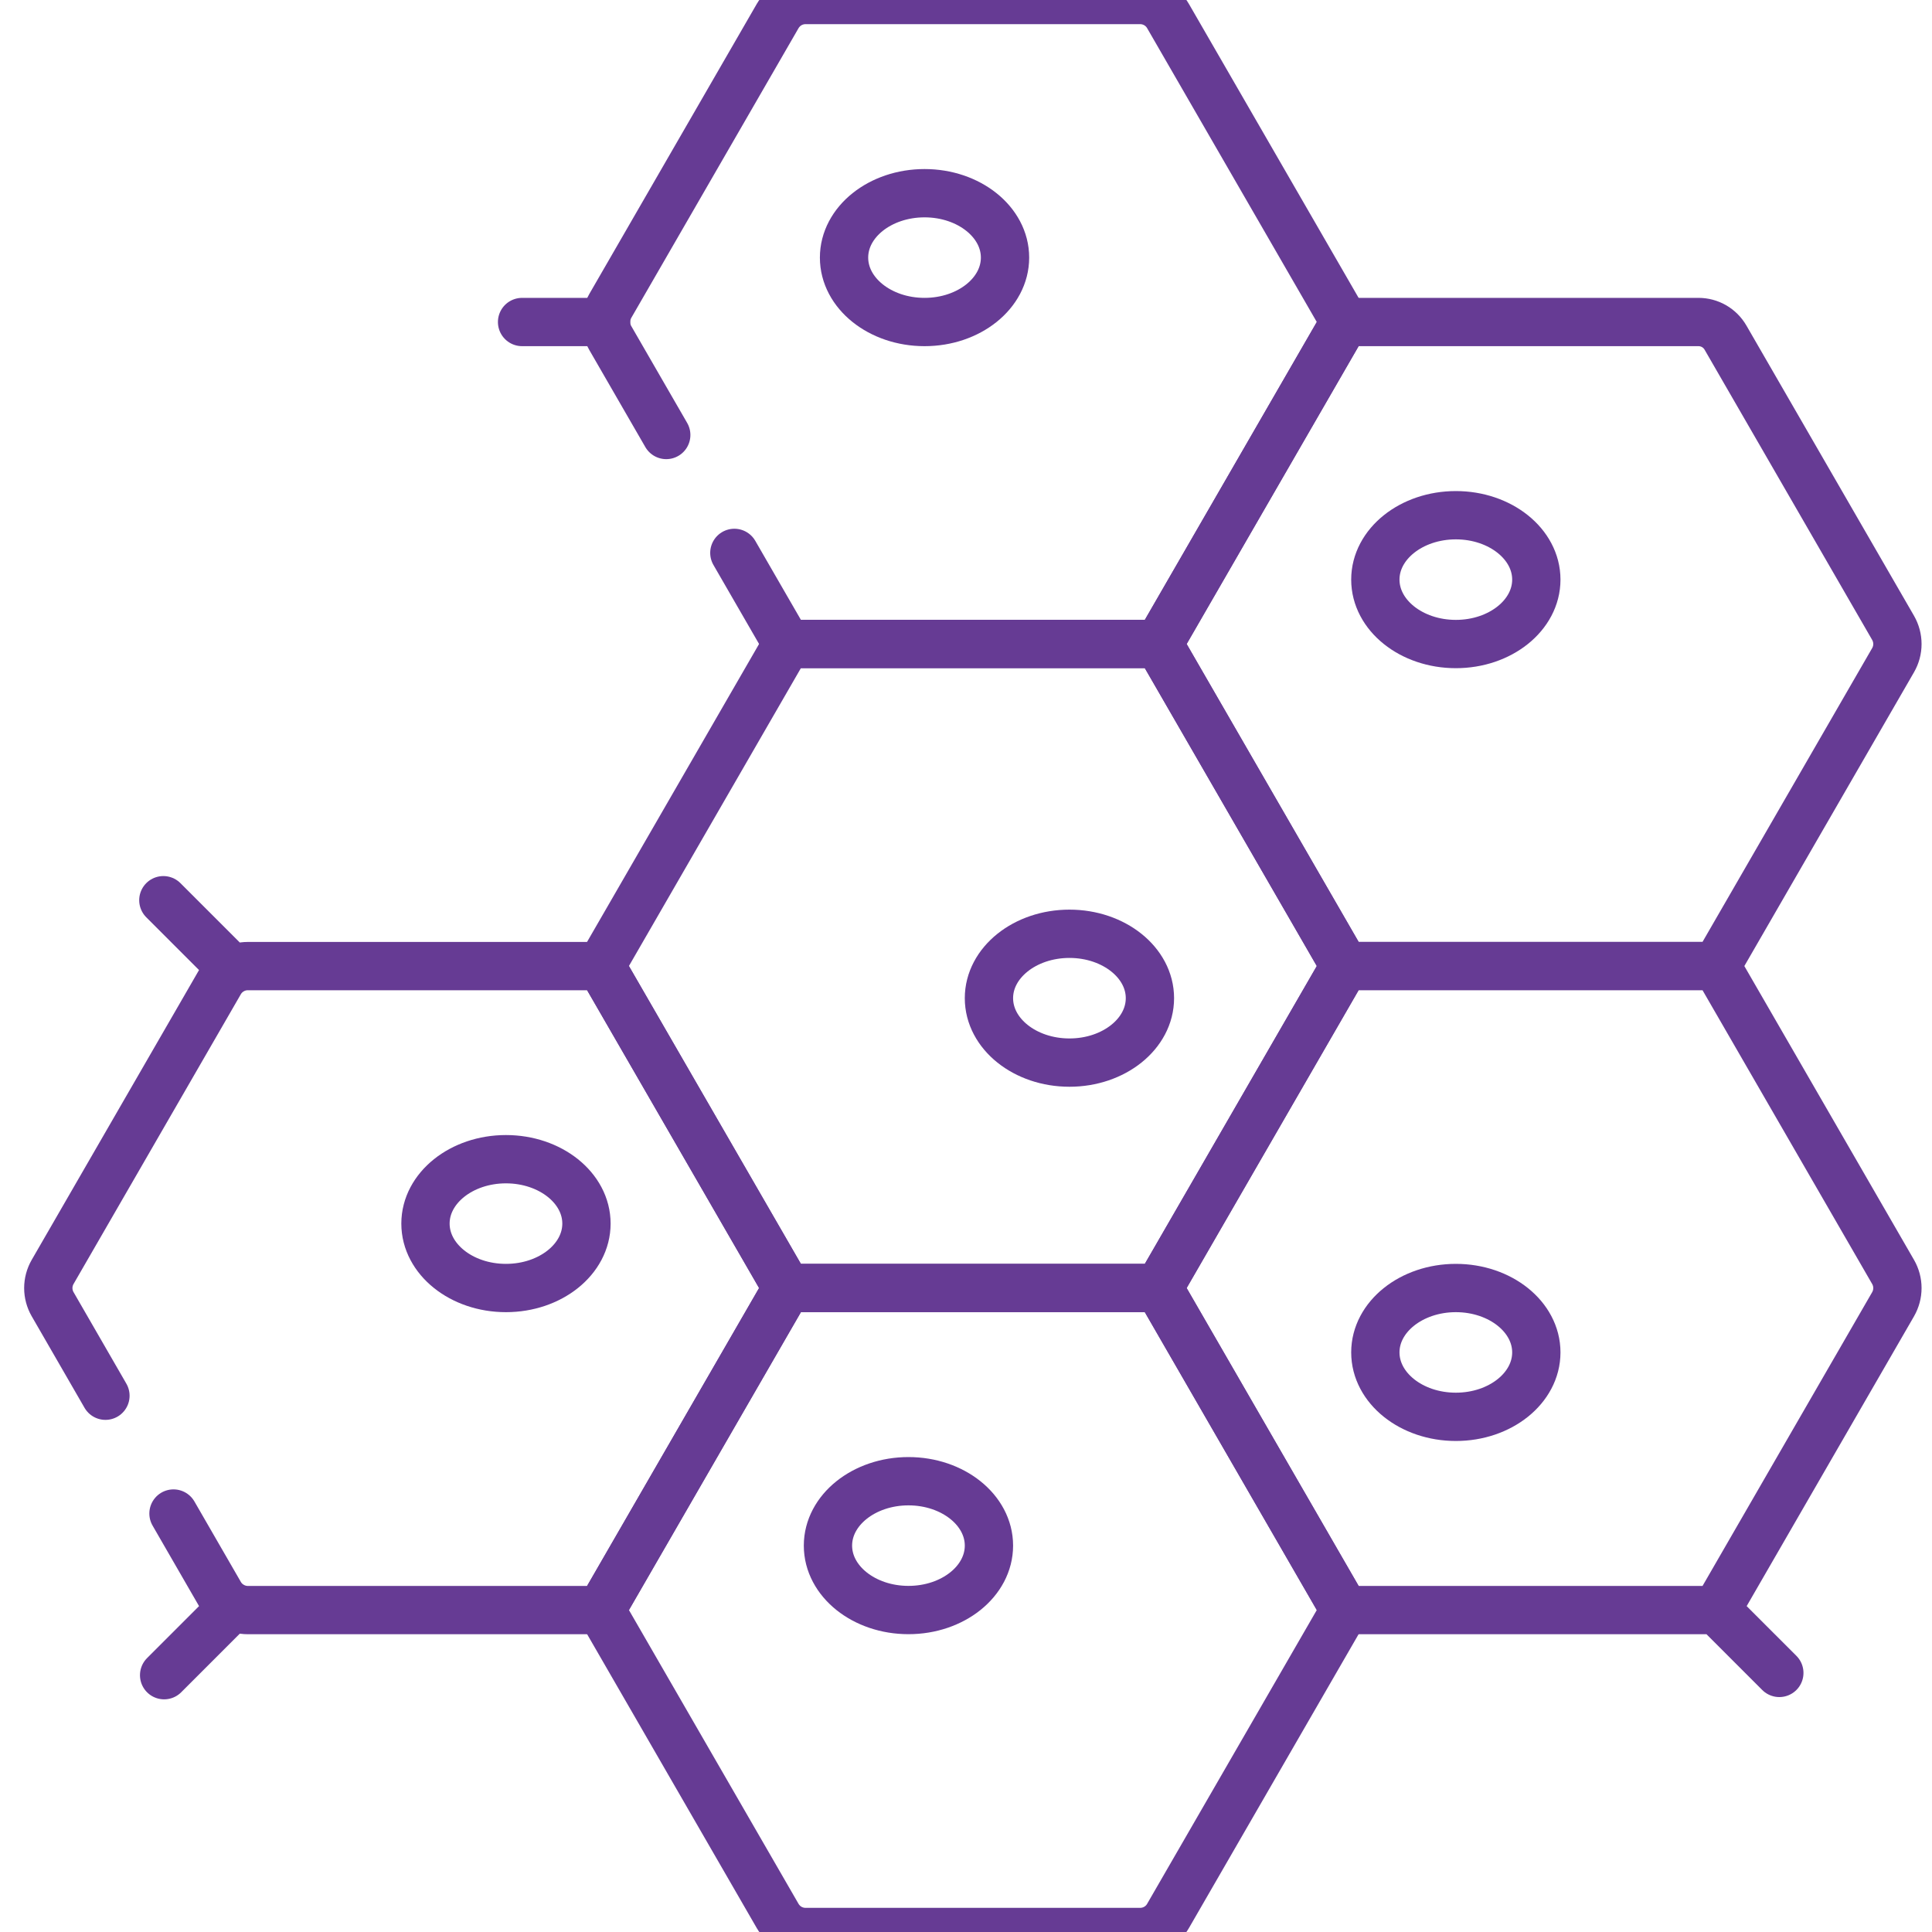 <svg xmlns="http://www.w3.org/2000/svg" fill="none" viewBox="0 0 40 40" height="40" width="40">
<g clip-path="url(#clip0_410_686)">
<path stroke-linejoin="round" stroke-linecap="round" stroke-miterlimit="10" stroke="#663B94" d="M15.204 11.447L16.293 13.333H23.991L27.84 6.667L24.183 0.333C24.125 0.232 24.041 0.148 23.939 0.089C23.838 0.031 23.723 2.1819e-06 23.606 0H16.678C16.561 -4.92452e-09 16.446 0.031 16.344 0.089C16.243 0.148 16.159 0.232 16.1 0.333L12.636 6.333C12.578 6.435 12.547 6.55 12.547 6.667C12.547 6.784 12.578 6.899 12.636 7L13.794 9.006"></path>
<path stroke-linejoin="round" stroke-linecap="round" stroke-miterlimit="10" stroke="#663B94" d="M23.991 13.333H16.293L12.444 20L16.293 26.666H23.991L27.84 20L23.991 13.333Z"></path>
<path stroke-linejoin="round" stroke-linecap="round" stroke-miterlimit="10" stroke="#663B94" d="M23.991 26.667H16.293L12.444 33.334L16.1 39.667C16.159 39.768 16.243 39.852 16.344 39.911C16.446 39.969 16.561 40 16.678 40H23.606C23.723 40 23.838 39.969 23.939 39.911C24.041 39.852 24.125 39.768 24.183 39.667L27.84 33.334L23.991 26.667Z"></path>
<path stroke-linejoin="round" stroke-linecap="round" stroke-miterlimit="10" stroke="#663B94" d="M35.538 33.335H27.84L23.991 26.668L27.84 20.002H35.538L39.195 26.335C39.253 26.436 39.284 26.551 39.284 26.668C39.284 26.785 39.253 26.9 39.195 27.002L35.538 33.335ZM35.538 33.335L36.839 34.636M3.592 31.336L4.553 33.001C4.612 33.103 4.696 33.187 4.798 33.245C4.899 33.304 5.014 33.335 5.131 33.335H12.444L16.293 26.668L12.444 20.002H5.131C5.014 20.002 4.899 20.032 4.798 20.091C4.696 20.149 4.612 20.233 4.553 20.335L1.089 26.335C1.031 26.436 1 26.551 1 26.668C1 26.785 1.031 26.9 1.089 27.001L2.183 28.897M12.547 6.667H10.809M4.746 20.002L3.382 18.638M4.746 33.335L3.398 34.683M35.166 6.667H27.84L23.991 13.334L27.84 20H35.538L39.195 13.667C39.253 13.566 39.284 13.451 39.284 13.334C39.284 13.217 39.253 13.102 39.195 13L35.724 6.989C35.667 6.891 35.586 6.81 35.488 6.753C35.39 6.697 35.279 6.667 35.166 6.667Z"></path>
<path stroke-linejoin="round" stroke-linecap="round" stroke-miterlimit="10" stroke="#663B94" d="M19.142 6.667C20.062 6.667 20.808 6.07 20.808 5.333C20.808 4.597 20.062 4 19.142 4C18.221 4 17.475 4.597 17.475 5.333C17.475 6.07 18.221 6.667 19.142 6.667Z"></path>
<path stroke-linejoin="round" stroke-linecap="round" stroke-miterlimit="10" stroke="#663B94" d="M10.475 26.667C11.396 26.667 12.142 26.07 12.142 25.333C12.142 24.597 11.396 24 10.475 24C9.555 24 8.809 24.597 8.809 25.333C8.809 26.07 9.555 26.667 10.475 26.667Z"></path>
<path stroke-linejoin="round" stroke-linecap="round" stroke-miterlimit="10" stroke="#663B94" d="M30.142 29.334C31.062 29.334 31.808 28.737 31.808 28C31.808 27.264 31.062 26.667 30.142 26.667C29.221 26.667 28.475 27.264 28.475 28C28.475 28.737 29.221 29.334 30.142 29.334Z"></path>
<path stroke-linejoin="round" stroke-linecap="round" stroke-miterlimit="10" stroke="#663B94" d="M30.142 13.334C31.062 13.334 31.808 12.737 31.808 12C31.808 11.264 31.062 10.667 30.142 10.667C29.221 10.667 28.475 11.264 28.475 12C28.475 12.737 29.221 13.334 30.142 13.334Z"></path>
<path stroke-linejoin="round" stroke-linecap="round" stroke-miterlimit="10" stroke="#663B94" d="M18.809 33.334C19.729 33.334 20.475 32.737 20.475 32C20.475 31.264 19.729 30.667 18.809 30.667C17.888 30.667 17.142 31.264 17.142 32C17.142 32.737 17.888 33.334 18.809 33.334Z"></path>
<path stroke-linejoin="round" stroke-linecap="round" stroke-miterlimit="10" stroke="#663B94" d="M22.142 22C23.062 22 23.808 21.403 23.808 20.666C23.808 19.93 23.062 19.333 22.142 19.333C21.221 19.333 20.475 19.93 20.475 20.666C20.475 21.403 21.221 22 22.142 22Z"></path>
</g>
<defs>
<clipPath id="clip0_410_686">
<rect fill="white" height="40" width="40"></rect>
</clipPath>
</defs>
</svg>
